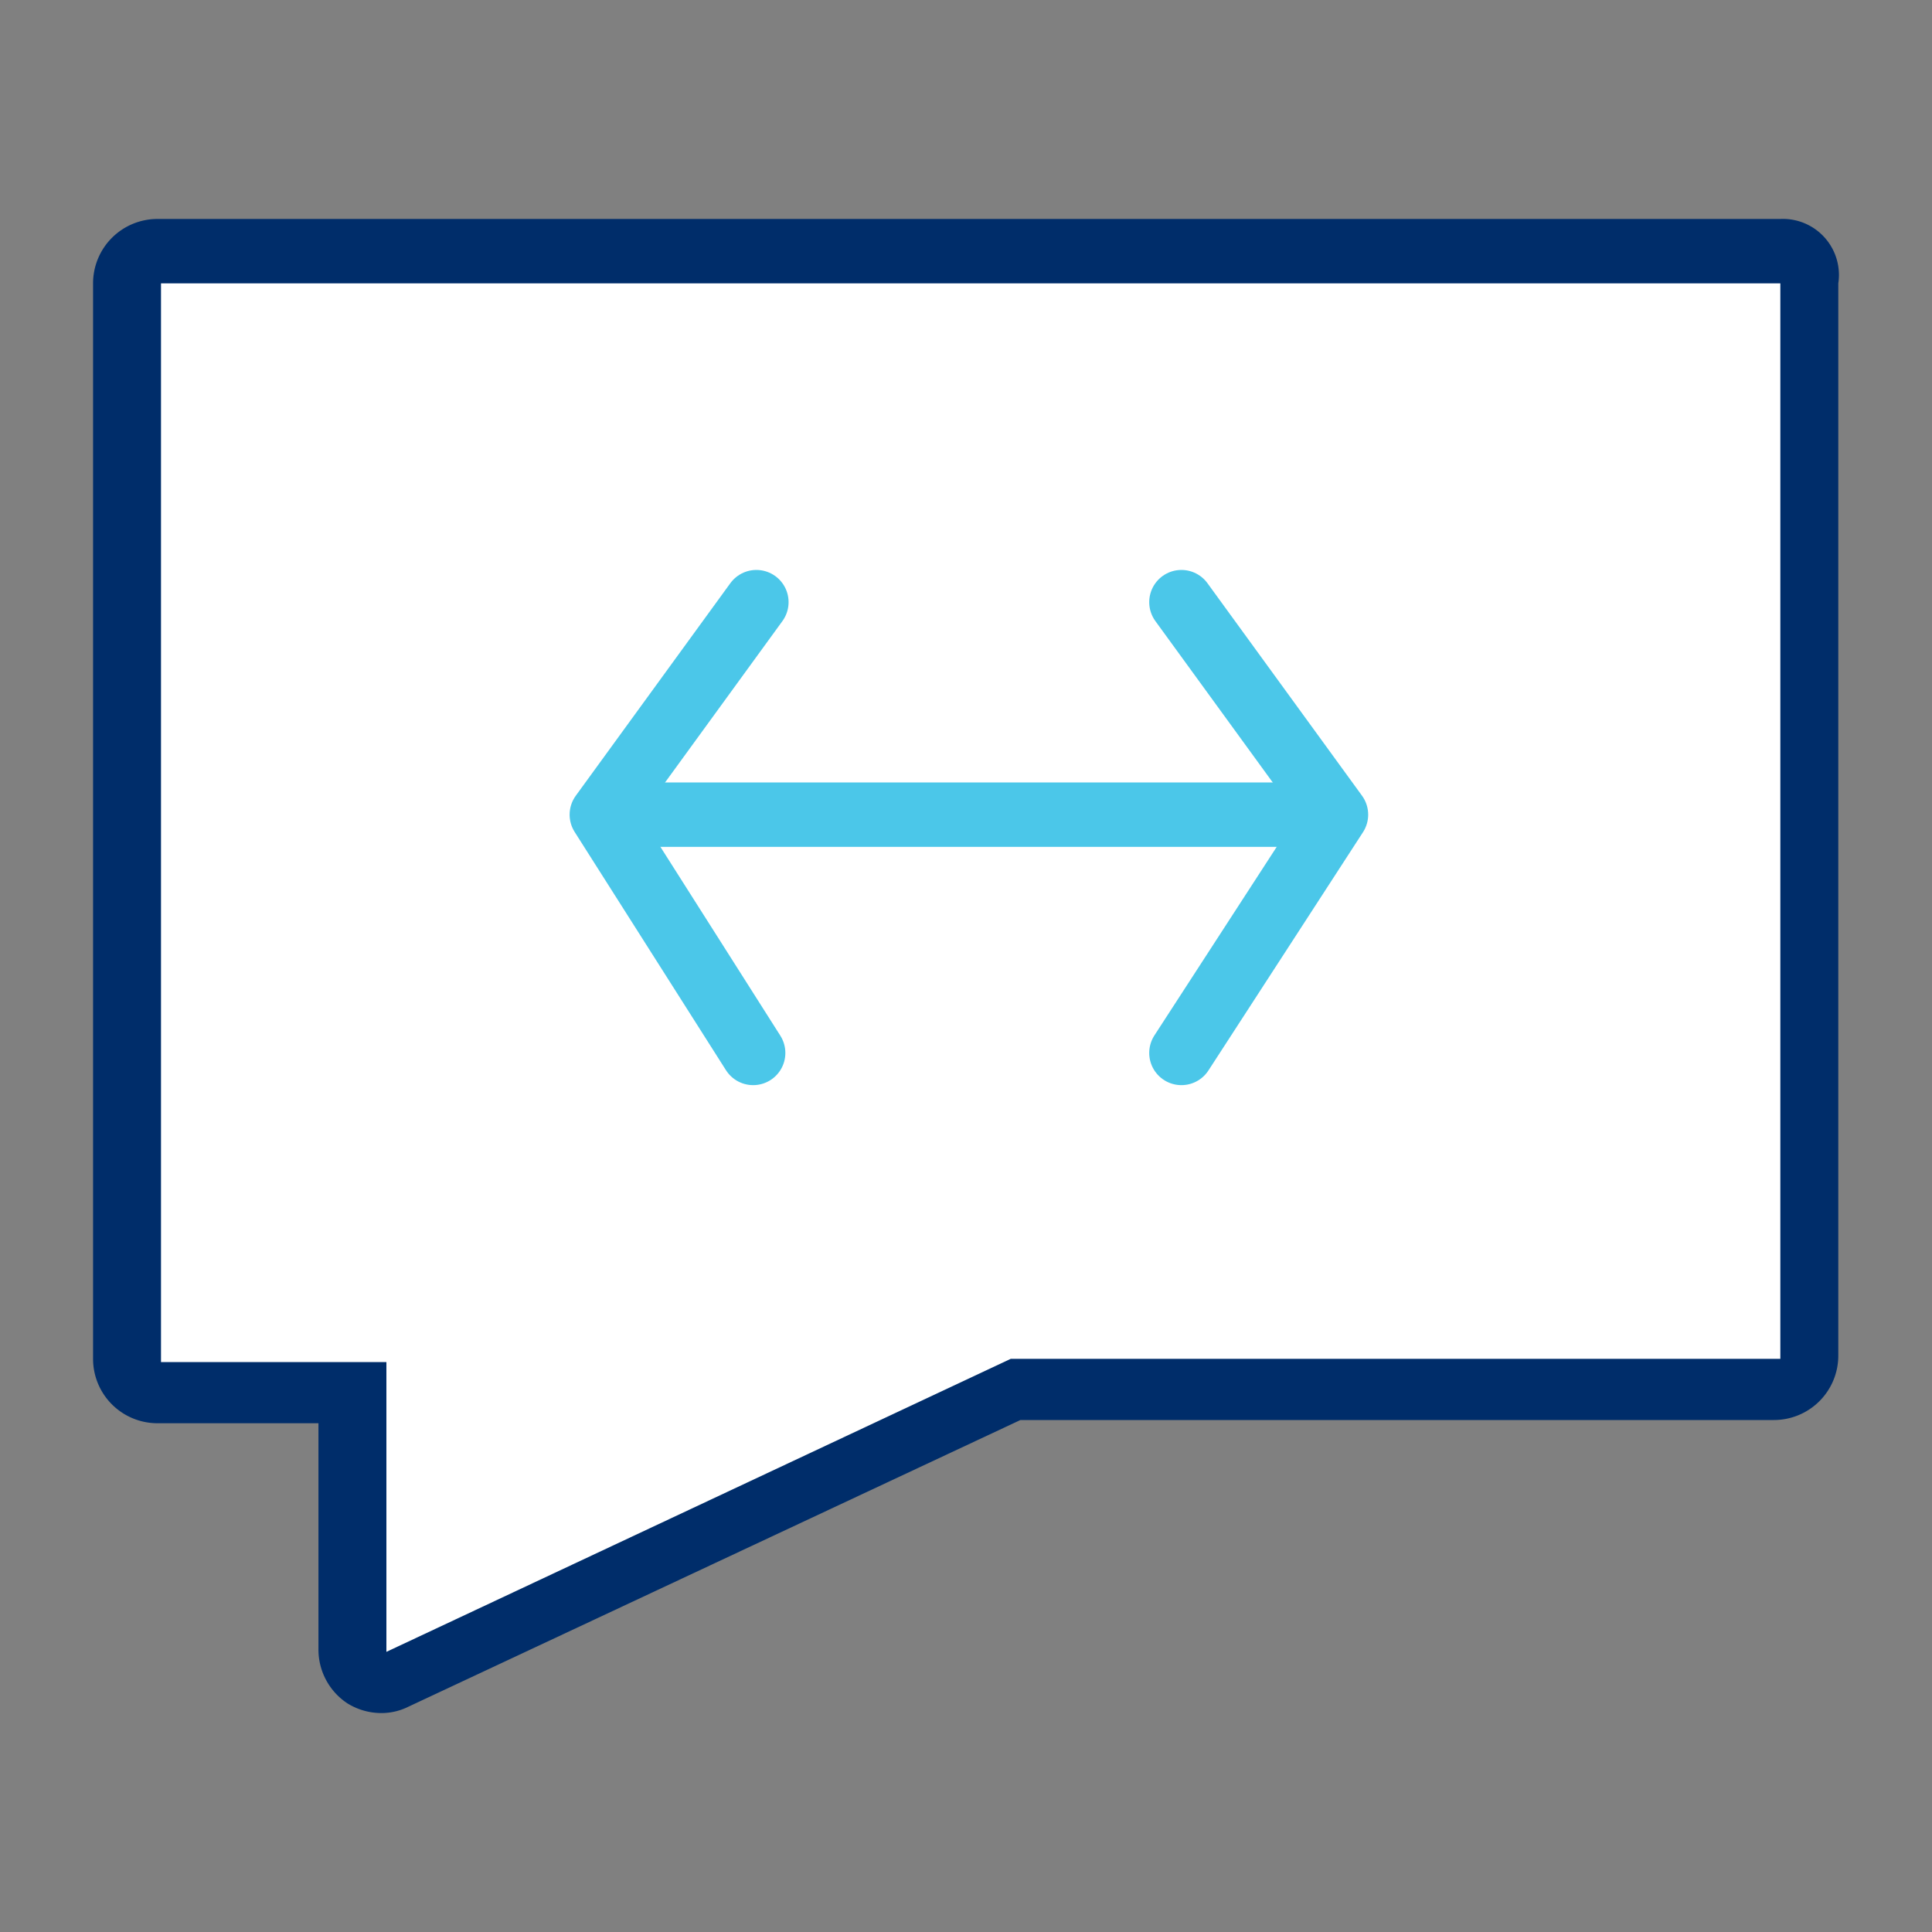 <svg id="Layer_2" data-name="Layer 2" xmlns="http://www.w3.org/2000/svg" viewBox="0 0 60 60"><rect x="0" y="0" width="60" height="60" fill="#808080" stroke="none"/><defs><style>.cls-1{fill:#fff;}.cls-2{fill:#002d6a;}.cls-3,.cls-4{fill:none;stroke:#4bc7e9;stroke-width:2px;}.cls-3{stroke-linecap:round;stroke-linejoin:round;}.cls-4{stroke-miterlimit:10;}</style></defs><title>Artboard 6</title><polygon class="cls-1" points="56 8 4 8 4 43 11 43 11 52 12 52 31.8 43 56 43 56 8"/><path class="cls-2" d="M55.29,8.8V42.2H31.39L12,51.3v-9H5V8.8h50.3m0-2H4.89a2,2,0,0,0-2,2V42.2a2,2,0,0,0,2,2h5v7a2,2,0,0,0,.9,1.7,2,2,0,0,0,1.1.3,1.88,1.88,0,0,0,.8-.2l19-8.9h23.4a2,2,0,0,0,2-2V8.8a1.74,1.74,0,0,0-1.8-2Z"/><polyline class="cls-3" points="23.39 32.7 18.69 25.3 23.49 18.7"/><polyline class="cls-3" points="36.69 32.7 41.49 25.3 36.69 18.7"/><line class="cls-4" x1="18.69" y1="25.3" x2="41.49" y2="25.3"/></svg>